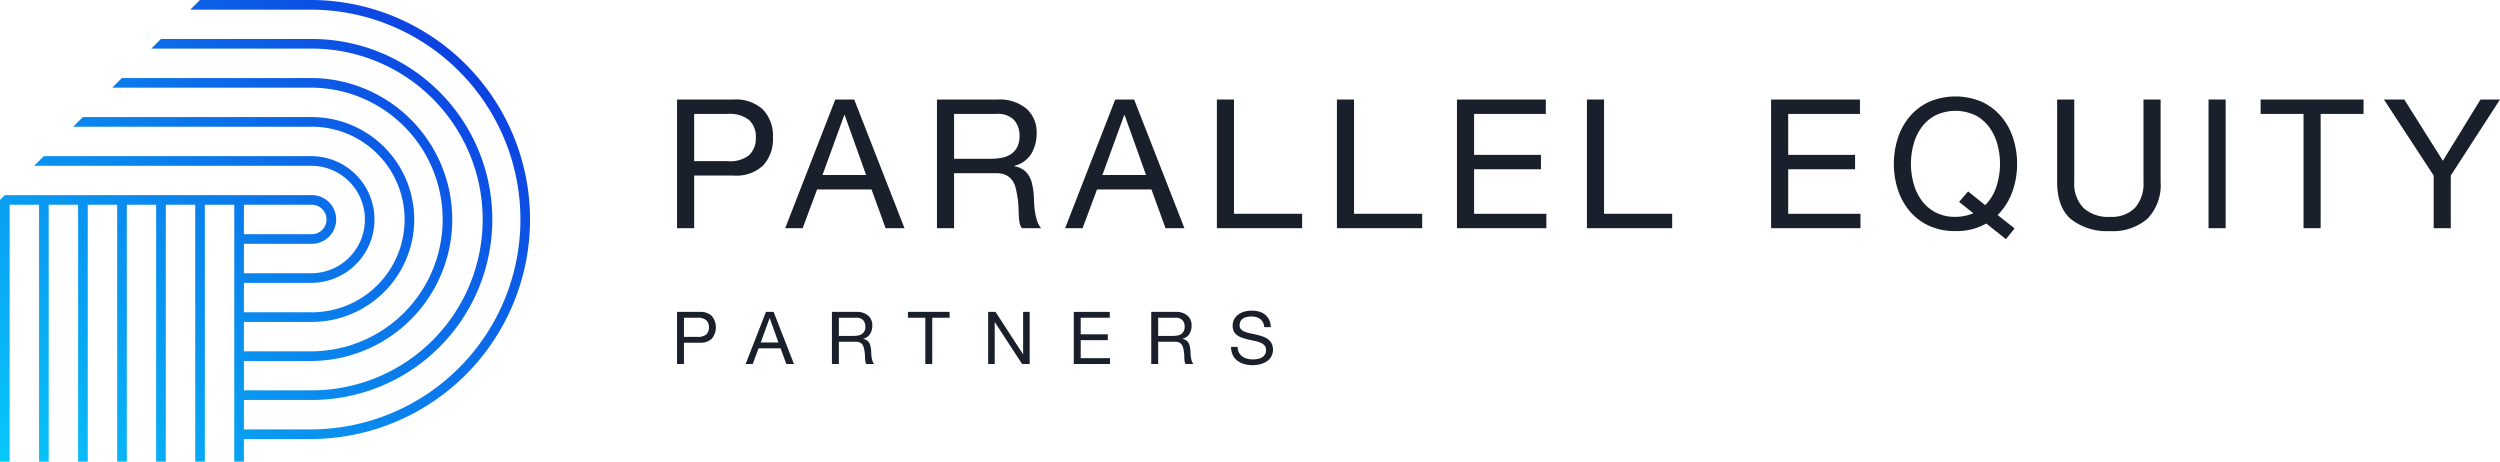 <svg xmlns="http://www.w3.org/2000/svg" xmlns:xlink="http://www.w3.org/1999/xlink" viewBox="0 0 328.156 60.593"><defs><linearGradient id="Naamloos_verloop_4" x1="3.881" y1="64.475" x2="60.599" y2="7.756" gradientUnits="userSpaceOnUse"><stop offset="0" stop-color="#07c8f9"/><stop offset="1" stop-color="#0d41e1"/></linearGradient></defs><g id="Laag_2" data-name="Laag 2"><g id="Components"><g id="_57751e98-e5b3-4c8a-853a-30e86af6540e_1" data-name="57751e98-e5b3-4c8a-853a-30e86af6540e@1"><path d="M40.929,0H26.244l-1.265,1.265h15.95a27.549,27.549,0,0,1,0,55.097H32.016V52.5h8.913a23.692,23.692,0,1,0,0-47.384H21.128l-1.265,1.265H40.929a22.427,22.427,0,1,1,0,44.854H32.016V47.384h8.913a18.571,18.571,0,0,0,0-37.141H16.001l-1.265,1.265H40.929a17.306,17.306,0,0,1,0,34.611H32.016V42.257h8.913a13.444,13.444,0,0,0,0-26.888H10.875L9.61,16.634H40.929a12.179,12.179,0,0,1,0,24.358H32.016v-3.861h8.913a8.318,8.318,0,0,0,0-16.635H5.748L4.483,21.761H40.929a7.053,7.053,0,0,1,0,14.105H32.016V32.004h8.913a3.196,3.196,0,0,0,0-6.392H.633L0,26.244V60.593H1.266V26.877H5.127V60.593h1.266V26.877h3.861V60.593h1.266V26.877H15.38V60.593h1.266V26.877h3.85V60.593h1.266V26.877h3.861V60.593h1.266V26.877H30.75V60.593h1.266V57.627h8.913A28.814,28.814,0,0,0,40.929,0ZM32.016,26.877h8.913a1.931,1.931,0,0,1,0,3.862H32.016Z" style="fill:url(#Naamloos_verloop_4)"/><path d="M96.275,13.061a5.245,5.245,0,0,1,3.868,1.313,4.975,4.975,0,0,1,1.313,3.679,5.015,5.015,0,0,1-1.313,3.691,5.145,5.145,0,0,1-3.868,1.301H91.117v6.908H88.869V13.061Zm-.757,8.091a4.011,4.011,0,0,0,2.804-.781,2.969,2.969,0,0,0,.887-2.318,2.933,2.933,0,0,0-.887-2.307,4.136,4.136,0,0,0-2.804-.792H91.117v6.199Z" style="fill:#1a202b"/><path d="M112.127,13.061l6.601,16.893h-2.484l-1.845-5.087h-7.146L105.36,29.954h-2.295l6.577-16.893Zm1.561,9.913-2.815-7.878h-.047l-2.863,7.878Z" style="fill:#1a202b"/><path d="M130.936,13.061a5.563,5.563,0,0,1,3.774,1.183,4.072,4.072,0,0,1,1.361,3.241,5.127,5.127,0,0,1-.698,2.697,3.592,3.592,0,0,1-2.236,1.585v.047a3.015,3.015,0,0,1,1.195.473,2.596,2.596,0,0,1,.733.793,3.603,3.603,0,0,1,.402,1.029,10.97,10.97,0,0,1,.201,1.183q.047.615.071,1.254a10.831,10.831,0,0,0,.118,1.254,7.599,7.599,0,0,0,.272,1.171,2.882,2.882,0,0,0,.532.982h-2.508a1.41,1.41,0,0,1-.319-.71,7.224,7.224,0,0,1-.106-1.005q-.024-.556-.047-1.195a8.311,8.311,0,0,0-.142-1.254q-.095-.615-.237-1.171a2.758,2.758,0,0,0-.45-.97,2.221,2.221,0,0,0-.804-.662,2.981,2.981,0,0,0-1.325-.248h-5.489v7.216h-2.248V13.061Zm.473,7.666a3.252,3.252,0,0,0,1.242-.461,2.523,2.523,0,0,0,.852-.923,3.096,3.096,0,0,0,.32-1.503,3.032,3.032,0,0,0-.71-2.082,2.919,2.919,0,0,0-2.295-.804h-5.584v5.891h4.685A9.047,9.047,0,0,0,131.41,20.727Z" style="fill:#1a202b"/><path d="M148.87,13.061l6.601,16.893h-2.484l-1.845-5.087h-7.145l-1.893,5.087h-2.295l6.578-16.893Zm1.562,9.913-2.816-7.878h-.047l-2.863,7.878Z" style="fill:#1a202b"/><path d="M161.977,13.061v15h8.944v1.893H159.73V13.061Z" style="fill:#1a202b"/><path d="M177.735,13.061v15h8.944v1.893H175.487V13.061Z" style="fill:#1a202b"/><path d="M202.909,13.061v1.893h-9.417v5.37H202.27V22.217h-8.778v5.844H202.98v1.893H191.244V13.061Z" style="fill:#1a202b"/><path d="M210.55,13.061v15h8.944v1.893H208.303V13.061Z" style="fill:#1a202b"/><path d="M244.141,13.061v1.893h-9.417v5.37h8.778V22.217h-8.778v5.844h9.488v1.893H232.477V13.061Z" style="fill:#1a202b"/><path d="M260.726,29.339a7.889,7.889,0,0,1-4.046.994,8.107,8.107,0,0,1-3.525-.722,7.312,7.312,0,0,1-2.531-1.952,8.366,8.366,0,0,1-1.526-2.827,11.116,11.116,0,0,1,0-6.648,8.366,8.366,0,0,1,1.526-2.827,7.453,7.453,0,0,1,2.531-1.964,8.839,8.839,0,0,1,7.05,0,7.46,7.46,0,0,1,2.531,1.964,8.377,8.377,0,0,1,1.526,2.827,10.888,10.888,0,0,1,.509,3.324,10.68,10.68,0,0,1-.639,3.691,8.196,8.196,0,0,1-1.916,3.028l2.224,1.751-1.136,1.42Zm-.142-2.413A6.06,6.06,0,0,0,262.051,24.5a9.477,9.477,0,0,0,.473-2.993,9.744,9.744,0,0,0-.331-2.52,6.85,6.85,0,0,0-1.041-2.236,5.326,5.326,0,0,0-1.822-1.597,6.121,6.121,0,0,0-5.3,0,5.324,5.324,0,0,0-1.822,1.597,6.833,6.833,0,0,0-1.041,2.236,9.748,9.748,0,0,0,0,5.04,6.839,6.839,0,0,0,1.041,2.236,5.318,5.318,0,0,0,1.822,1.597,5.475,5.475,0,0,0,2.65.603,6.026,6.026,0,0,0,2.343-.473l-1.869-1.49,1.183-1.373Z" style="fill:#1a202b"/><path d="M281.878,28.712a6.923,6.923,0,0,1-4.921,1.621,7.661,7.661,0,0,1-5.099-1.55q-1.833-1.549-1.833-4.933V13.061h2.248V23.85a4.587,4.587,0,0,0,1.207,3.443,4.795,4.795,0,0,0,3.478,1.171,4.334,4.334,0,0,0,3.277-1.171,4.789,4.789,0,0,0,1.124-3.443V13.061h2.248V23.85A6.359,6.359,0,0,1,281.878,28.712Z" style="fill:#1a202b"/><path d="M292.146,13.061V29.954h-2.248V13.061Z" style="fill:#1a202b"/><path d="M296.736,14.954V13.061h13.51v1.893h-5.631v15h-2.248v-15Z" style="fill:#1a202b"/><path d="M321.696,29.954h-2.248V23.045l-6.53-9.984h2.674l5.063,8.044,4.945-8.044h2.555l-6.459,9.984Z" style="fill:#1a202b"/><path d="M91.868,40.94a2.123,2.123,0,0,1,1.567.532,2.36,2.36,0,0,1,0,2.985,2.083,2.083,0,0,1-1.567.527H89.779v2.798h-.91V40.94Zm-.306,3.277a1.624,1.624,0,0,0,1.135-.316,1.203,1.203,0,0,0,.36-.939,1.187,1.187,0,0,0-.36-.934,1.673,1.673,0,0,0-1.135-.321H89.779v2.51Z" style="fill:#1a202b"/><path d="M101.546,40.94l2.674,6.841H103.213l-.747-2.06H99.572l-.767,2.06h-.929L100.54,40.94Zm.632,4.015-1.14-3.191h-.019L99.859,44.955Z" style="fill:#1a202b"/><path d="M112.421,40.94a2.253,2.253,0,0,1,1.528.479,1.651,1.651,0,0,1,.551,1.313,2.079,2.079,0,0,1-.282,1.092,1.457,1.457,0,0,1-.906.642v.019a1.225,1.225,0,0,1,.484.192,1.046,1.046,0,0,1,.297.321,1.447,1.447,0,0,1,.163.417,4.401,4.401,0,0,1,.082.479q.019.249.029.508a4.356,4.356,0,0,0,.048.508,3.112,3.112,0,0,0,.11.474,1.175,1.175,0,0,0,.216.398H113.724a.573.573,0,0,1-.129-.287,2.953,2.953,0,0,1-.043-.407q-.01-.225-.019-.484a3.336,3.336,0,0,0-.057-.508q-.039-.249-.096-.474a1.112,1.112,0,0,0-.182-.393.899.899,0,0,0-.326-.268,1.209,1.209,0,0,0-.537-.101h-2.223v2.922h-.91V40.94Zm.192,3.104a1.311,1.311,0,0,0,.503-.187,1.018,1.018,0,0,0,.345-.374,1.251,1.251,0,0,0,.13-.608,1.228,1.228,0,0,0-.288-.843,1.181,1.181,0,0,0-.929-.326h-2.261v2.386h1.897A3.65,3.65,0,0,0,112.613,44.045Z" style="fill:#1a202b"/><path d="M119.177,41.707V40.94h5.471v.767h-2.281v6.075h-.91V41.707Z" style="fill:#1a202b"/><path d="M130.675,40.94l3.603,5.548h.019V40.94h.862v6.841h-.997l-3.574-5.49h-.019v5.49h-.862V40.94Z" style="fill:#1a202b"/><path d="M145.67,40.94v.767h-3.813v2.175h3.555v.766h-3.555v2.367h3.842v.767h-4.753V40.94Z" style="fill:#1a202b"/><path d="M154.332,40.94a2.253,2.253,0,0,1,1.528.479,1.651,1.651,0,0,1,.551,1.313,2.079,2.079,0,0,1-.282,1.092,1.457,1.457,0,0,1-.906.642v.019a1.226,1.226,0,0,1,.484.192,1.046,1.046,0,0,1,.297.321,1.45,1.45,0,0,1,.163.417,4.401,4.401,0,0,1,.082.479q.019.249.029.508a4.356,4.356,0,0,0,.048.508,3.112,3.112,0,0,0,.11.474,1.175,1.175,0,0,0,.216.398h-1.016a.572.572,0,0,1-.129-.287,2.953,2.953,0,0,1-.043-.407q-.01-.225-.019-.484a3.323,3.323,0,0,0-.057-.508c-.026-.166-.057-.324-.096-.474a1.112,1.112,0,0,0-.182-.393.898.898,0,0,0-.326-.268,1.208,1.208,0,0,0-.537-.101h-2.223v2.922h-.91V40.94Zm.192,3.104a1.311,1.311,0,0,0,.503-.187,1.019,1.019,0,0,0,.345-.374,1.251,1.251,0,0,0,.13-.608,1.228,1.228,0,0,0-.288-.843,1.181,1.181,0,0,0-.929-.326h-2.261v2.386H153.92A3.65,3.65,0,0,0,154.524,44.045Z" style="fill:#1a202b"/><path d="M165.413,41.875a1.93,1.93,0,0,0-1.164-.331,2.778,2.778,0,0,0-.565.057,1.502,1.502,0,0,0-.493.192,1.007,1.007,0,0,0-.345.359,1.109,1.109,0,0,0-.129.56.713.713,0,0,0,.187.513,1.377,1.377,0,0,0,.498.321,4.157,4.157,0,0,0,.704.206q.392.082.8.177t.8.225a2.641,2.641,0,0,1,.704.35,1.666,1.666,0,0,1,.499.556,1.948,1.948,0,0,1-.058,1.777,2.009,2.009,0,0,1-.628.632,2.732,2.732,0,0,1-.858.355,4.164,4.164,0,0,1-.944.11,4.017,4.017,0,0,1-1.087-.143,2.684,2.684,0,0,1-.901-.436,2.063,2.063,0,0,1-.613-.748,2.404,2.404,0,0,1-.226-1.078h.862a1.543,1.543,0,0,0,.168.742,1.525,1.525,0,0,0,.441.513,1.857,1.857,0,0,0,.637.297,2.914,2.914,0,0,0,.747.096,3.393,3.393,0,0,0,.618-.057,1.829,1.829,0,0,0,.56-.196,1.051,1.051,0,0,0,.556-.992.859.859,0,0,0-.187-.575,1.371,1.371,0,0,0-.498-.359,3.629,3.629,0,0,0-.704-.225q-.393-.087-.8-.177t-.8-.211a2.898,2.898,0,0,1-.704-.316,1.517,1.517,0,0,1-.498-.508,1.497,1.497,0,0,1-.187-.781,1.81,1.81,0,0,1,.211-.896,1.837,1.837,0,0,1,.56-.623,2.52,2.52,0,0,1,.795-.364,3.51,3.51,0,0,1,.915-.12,3.655,3.655,0,0,1,.978.124,2.213,2.213,0,0,1,.79.393,1.898,1.898,0,0,1,.537.676,2.416,2.416,0,0,1,.216.973h-.863A1.425,1.425,0,0,0,165.413,41.875Z" style="fill:#1a202b"/></g></g></g></svg>